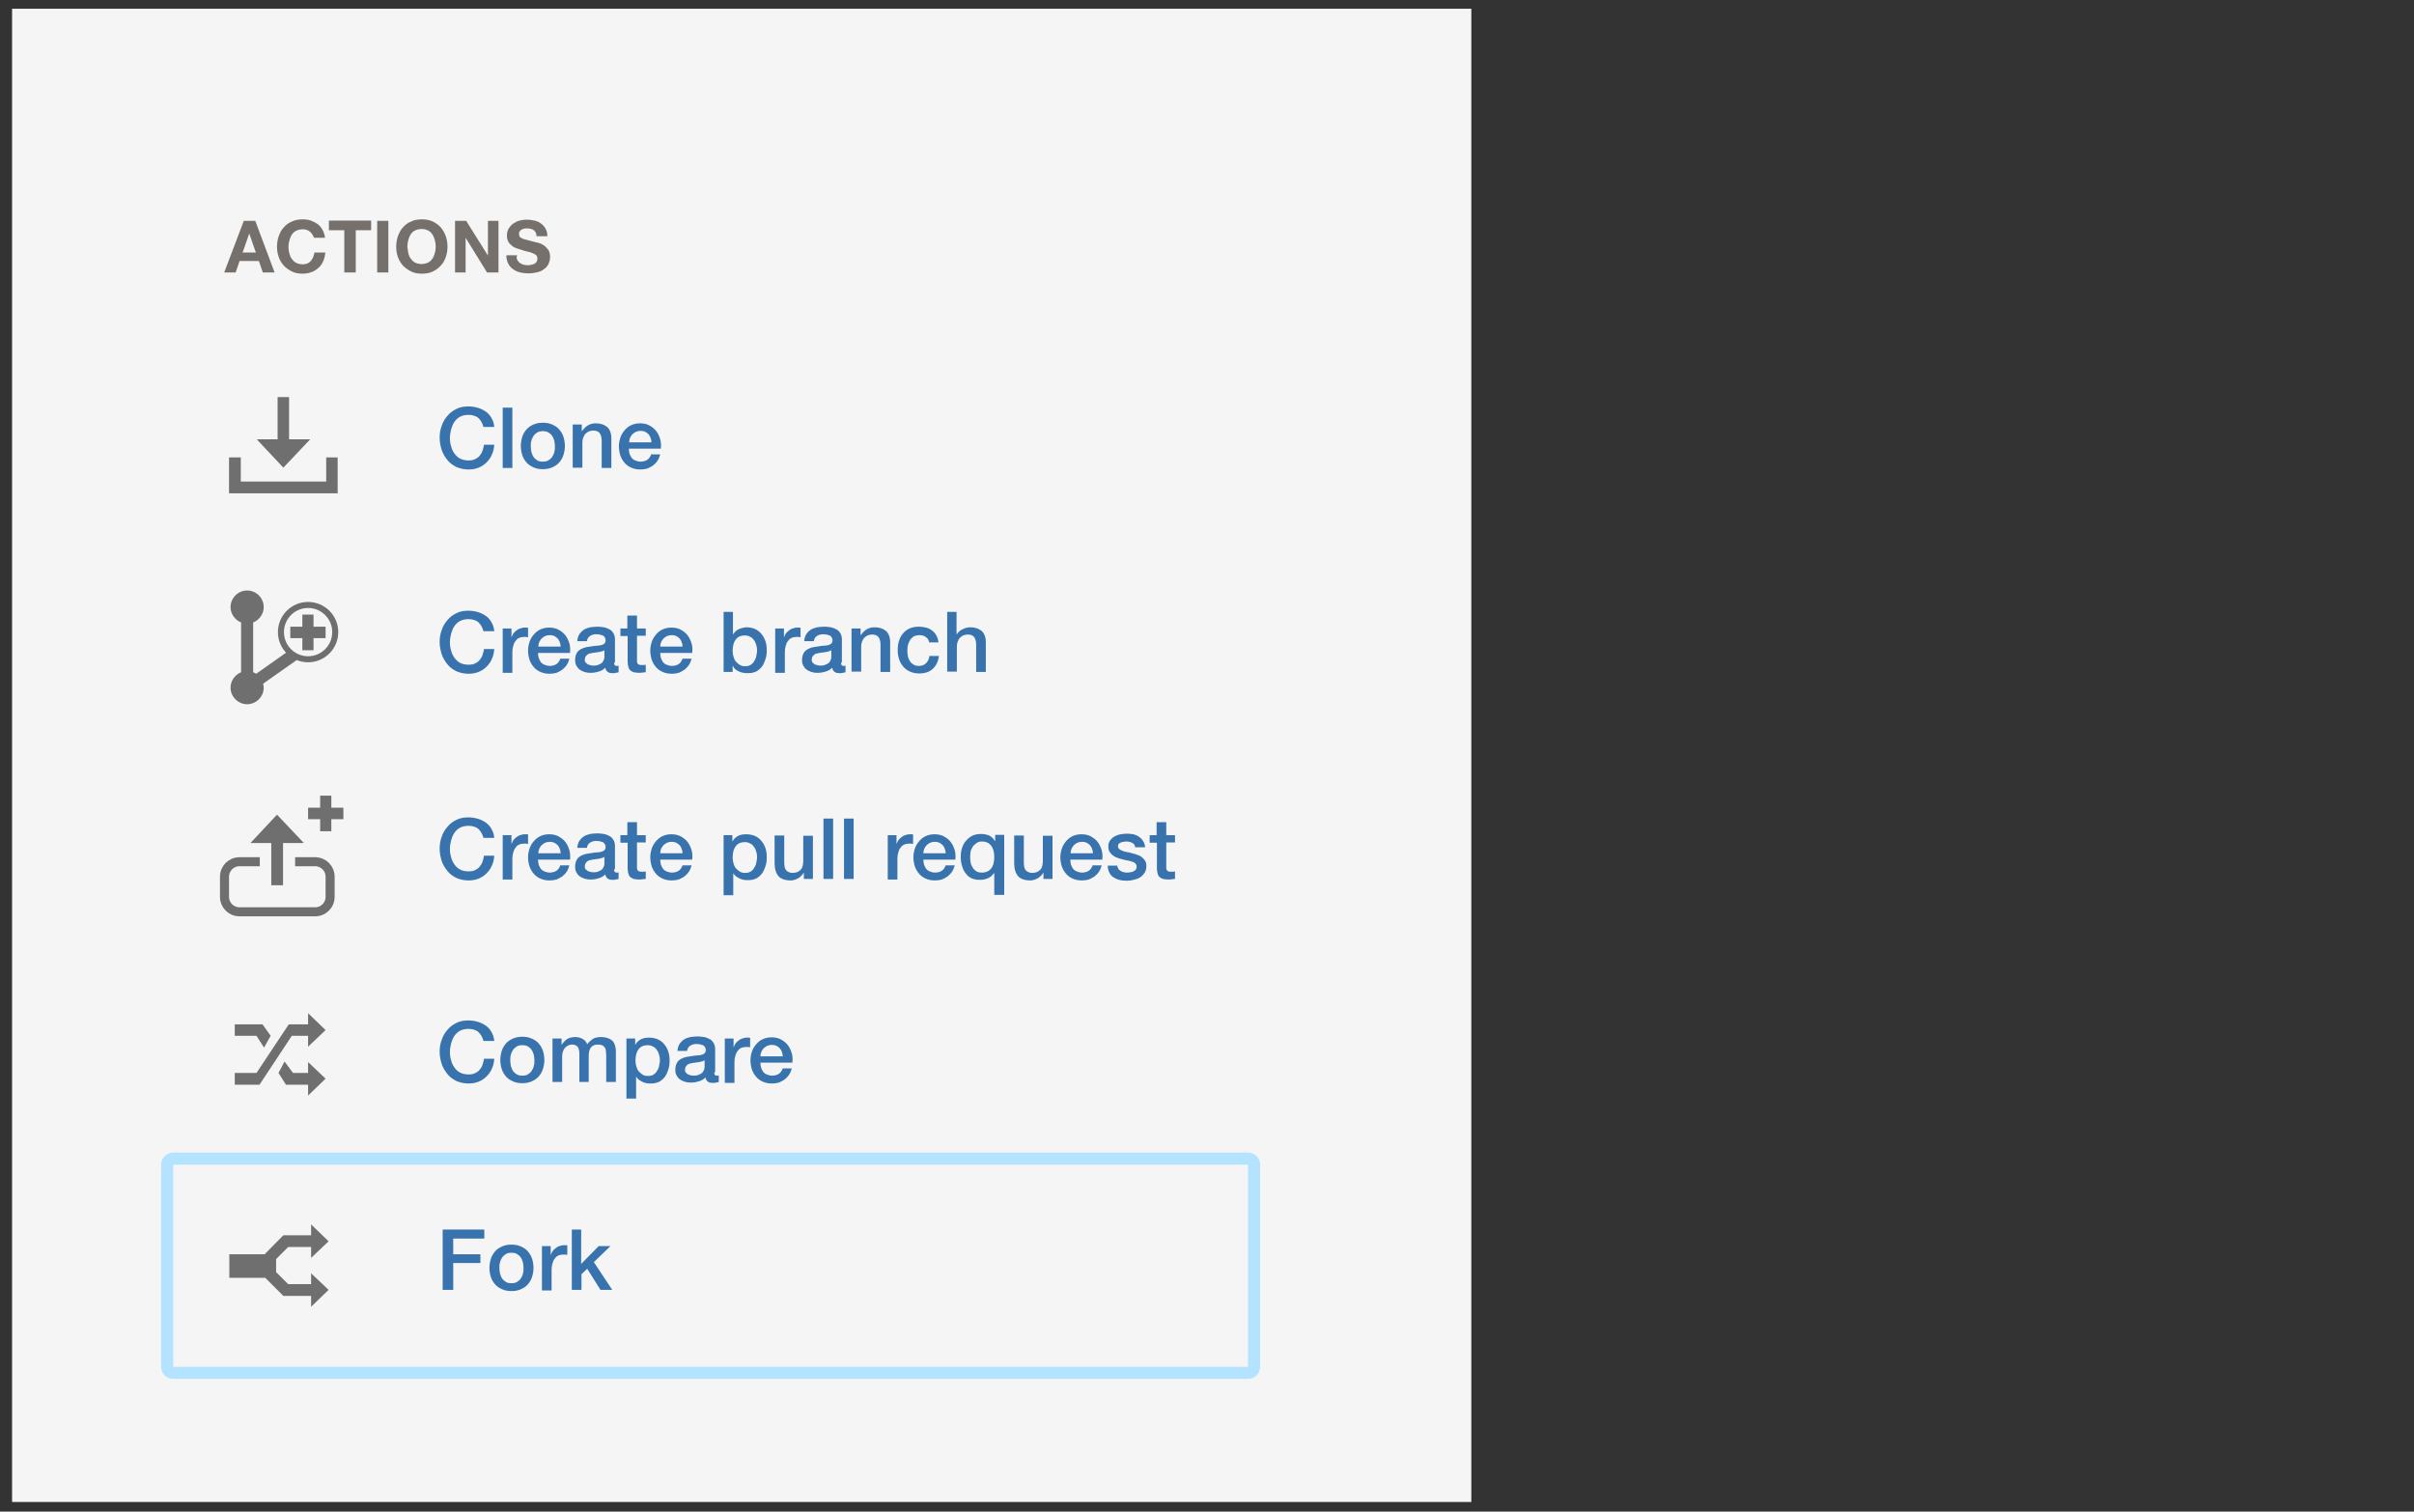 <svg xmlns="http://www.w3.org/2000/svg" viewBox="0 0 800 501"><rect x="0" y="0" width="800" height="501" fill="#333333" stroke="none"/><style>.st0{display:none;} .st1{display:inline;} .st2{fill:#FFFFFF;} .st3{fill:none;stroke:#9882CE;stroke-width:4;stroke-miterlimit:10;} .st4{fill:#FFFFFF;stroke:#404040;stroke-width:4;stroke-linecap:round;stroke-linejoin:round;stroke-miterlimit:10;} .st5{fill:#FFFFFF;stroke:#404040;stroke-width:4;stroke-miterlimit:10;} .st6{fill:#B3E3FF;stroke:#404040;stroke-width:4;stroke-miterlimit:10;} .st7{fill:#B18BE8;stroke:#404040;stroke-width:4;stroke-miterlimit:10;} .st8{fill:#FFFFFF;stroke:#404040;stroke-width:6;stroke-miterlimit:10;} .st9{fill:#B3E3FF;stroke:#404040;stroke-width:6;stroke-miterlimit:10;} .st10{fill:#404040;} .st11{fill:none;stroke:#404040;stroke-width:4;stroke-linecap:round;stroke-linejoin:round;stroke-miterlimit:10;} .st12{fill:#B18BE8;stroke:#404040;stroke-width:4;stroke-linecap:round;stroke-linejoin:round;stroke-miterlimit:10;} .st13{fill:#444444;} .st14{fill:none;stroke:#404040;stroke-width:4;stroke-miterlimit:10;} .st15{fill:#4ED1A1;stroke:#404040;stroke-width:4;stroke-miterlimit:10;} .st16{fill:none;stroke:#CCCCCC;stroke-width:7;stroke-linecap:round;stroke-linejoin:round;stroke-miterlimit:10;} .st17{fill:#FFFFFF;stroke:#CCCCCC;stroke-width:7;stroke-linecap:round;stroke-linejoin:round;stroke-miterlimit:10;} .st18{fill:none;stroke:#404040;stroke-width:7;stroke-miterlimit:10;} .st19{fill:#B3E3FF;stroke:#404040;stroke-width:7;stroke-miterlimit:10;} .st20{fill:none;stroke:#CCCCCC;stroke-width:8;stroke-linecap:round;stroke-miterlimit:10;} .st21{fill:none;stroke:#404040;stroke-width:8;stroke-linecap:round;stroke-miterlimit:10;} .st22{fill:#FFFFFF;stroke:#404040;stroke-width:4;stroke-linejoin:round;stroke-miterlimit:10;} .st23{fill:#B3E3FF;stroke:#404040;stroke-width:4;stroke-linejoin:round;stroke-miterlimit:10;} .st24{fill:none;stroke:#CCCCCC;stroke-linecap:round;stroke-linejoin:round;stroke-miterlimit:10;} .st25{fill:#999999;} .st26{fill:#4ED1A1;stroke:#404040;stroke-width:4;stroke-linecap:round;stroke-linejoin:round;stroke-miterlimit:10;} .st27{fill:#4CD3D6;stroke:#404040;stroke-width:4;stroke-linejoin:round;stroke-miterlimit:10;} .st28{fill:none;stroke:#59AFE1;stroke-width:4;stroke-miterlimit:10;} .st29{fill:#59AFE1;stroke:#404040;stroke-width:4;stroke-linejoin:round;stroke-miterlimit:10;} .st30{fill:none;stroke:#404040;stroke-width:8;stroke-linecap:round;stroke-linejoin:round;stroke-miterlimit:10;stroke-dasharray:0,30;} .st31{fill:#FFFFFF;stroke:#59AFE1;stroke-width:4;stroke-miterlimit:10;} .st32{fill:#FC8363;stroke:#404040;stroke-width:4;stroke-linecap:round;stroke-linejoin:round;stroke-miterlimit:10;} .st33{fill:#CCCCCC;stroke:#404040;stroke-width:4;stroke-miterlimit:10;} .st34{fill:#FFFFFF;stroke:#6693ED;stroke-width:4;stroke-miterlimit:10;} .st35{fill:none;stroke:#A97CDD;stroke-width:4;stroke-linecap:round;stroke-linejoin:round;stroke-miterlimit:10;} .st36{fill:none;stroke:#B3E3FF;stroke-width:4;stroke-linecap:round;stroke-linejoin:round;stroke-miterlimit:10;} .st37{fill:none;stroke:#4ED1A1;stroke-width:4;stroke-linecap:round;stroke-miterlimit:10;} .st38{fill:none;stroke:#4ED1A1;stroke-width:4;stroke-linecap:round;stroke-linejoin:round;stroke-miterlimit:10;} .st39{fill:#E24B88;stroke:#404040;stroke-width:4;stroke-linecap:round;stroke-linejoin:round;stroke-miterlimit:10;} .st40{fill:none;stroke:#DEEFF8;stroke-width:4;stroke-miterlimit:10;} .st41{fill:none;stroke:#CCCCCC;stroke-width:4;stroke-linecap:round;stroke-linejoin:round;} .st42{fill:none;stroke:#CCCCCC;stroke-width:4;stroke-linecap:round;stroke-linejoin:round;stroke-dasharray:0,14.305;} .st43{fill:none;stroke:#CCCCCC;stroke-width:4;stroke-linecap:round;stroke-linejoin:round;stroke-dasharray:0,14.169;} .st44{fill:none;stroke:#CCCCCC;stroke-width:4;stroke-linecap:round;stroke-linejoin:round;stroke-dasharray:0,13.979;} .st45{fill:none;stroke:#CCCCCC;stroke-width:4;stroke-linecap:round;stroke-linejoin:round;stroke-dasharray:0,14.788;} .st46{fill:none;stroke:#CCCCCC;stroke-width:4;stroke-linecap:round;stroke-linejoin:round;stroke-dasharray:0,14.963;} .st47{fill:#B3E3FF;stroke:#404040;stroke-width:4;stroke-linecap:round;stroke-linejoin:round;stroke-miterlimit:10;} .st48{fill:none;stroke:#CCCCCC;stroke-width:4;stroke-linecap:round;stroke-linejoin:round;stroke-dasharray:0,12.543;} .st49{fill:none;stroke:#CCCCCC;stroke-width:4;stroke-linecap:round;stroke-linejoin:round;stroke-dasharray:0,13.684;} .st50{fill:none;stroke:#CCCCCC;stroke-width:4;stroke-linecap:round;stroke-linejoin:round;stroke-dasharray:0,13.772;} .st51{fill:none;stroke:#CCCCCC;stroke-width:4;stroke-linecap:round;stroke-linejoin:round;stroke-dasharray:0,13.649;} .st52{fill:none;stroke:#CCCCCC;stroke-width:4;stroke-linecap:round;stroke-linejoin:round;stroke-dasharray:0,13.907;} .st53{fill:#4CD3D6;stroke:#404040;stroke-width:4;stroke-linecap:round;stroke-linejoin:round;stroke-miterlimit:10;} .st54{fill:none;stroke:#CCCCCC;stroke-width:4;stroke-linecap:round;stroke-linejoin:round;stroke-dasharray:0,14.986;} .st55{fill:none;stroke:#CCCCCC;stroke-width:4;stroke-linecap:round;stroke-linejoin:round;stroke-dasharray:0,14.012;} .st56{fill:none;stroke:#CCCCCC;stroke-width:4;stroke-linecap:round;stroke-linejoin:round;stroke-dasharray:0,14.124;} .st57{fill:none;} .st58{fill:#FFFFFF;stroke:#404040;stroke-width:7;stroke-linecap:round;stroke-linejoin:round;stroke-miterlimit:10;} .st59{fill:#59AFE1;stroke:#404040;stroke-width:7;stroke-linejoin:round;stroke-miterlimit:10;} .st60{fill:#E24B88;stroke:#404040;stroke-width:7;stroke-linecap:round;stroke-linejoin:round;stroke-miterlimit:10;} .st61{fill:none;stroke:#404040;stroke-width:7;stroke-linecap:round;stroke-linejoin:round;stroke-miterlimit:10;} .st62{fill:none;stroke:#CCCCCC;stroke-width:4;stroke-linecap:round;stroke-linejoin:round;stroke-miterlimit:10;} .st63{fill:#FFFFFF;stroke:#CCCCCC;stroke-width:4;stroke-linecap:round;stroke-linejoin:round;stroke-miterlimit:10;} .st64{fill:#F5F5F5;} .st65{fill:#3873AE;} .st66{fill:#75706C;} .st67{fill:none;stroke:#B3E3FF;stroke-width:4;stroke-miterlimit:10;} .st68{fill:#6F6F6F;} .st69{fill:none;stroke:#6F6F6F;stroke-width:2;stroke-miterlimit:10;} .st70{fill:none;stroke:#6F6F6F;stroke-width:3;stroke-miterlimit:10;}</style><path class="st64" d="M4 2.9h483.6v494.9h-483.6z"/><path class="st65" d="M160.2 141.5c-.1-.6-.4-1.1-.6-1.6-.3-.5-.6-.9-1-1.3s-.9-.6-1.4-.8c-.6-.2-1.2-.3-1.9-.3-1.1 0-2 .2-2.8.6-.8.4-1.4 1-1.9 1.7s-.8 1.5-1.1 2.5c-.2.9-.4 1.8-.4 2.8s.1 1.9.4 2.8c.2.9.6 1.7 1.1 2.4.5.7 1.1 1.3 1.9 1.7.8.4 1.7.6 2.8.6.8 0 1.5-.1 2.1-.4.6-.3 1.1-.6 1.5-1.1.4-.5.8-1 1-1.7.2-.6.4-1.3.5-2h3.4c-.1 1.2-.3 2.3-.8 3.3-.4 1-1 1.8-1.8 2.6-.7.7-1.6 1.3-2.6 1.7-1 .4-2.1.6-3.3.6-1.5 0-2.8-.3-4-.8-1.2-.6-2.2-1.3-3-2.3-.8-1-1.5-2.1-1.9-3.3-.4-1.3-.7-2.6-.7-4.1 0-1.4.2-2.8.7-4 .4-1.3 1.1-2.4 1.9-3.3.8-1 1.8-1.7 3-2.3 1.2-.6 2.5-.8 4-.8 1.1 0 2.2.2 3.2.5s1.9.8 2.6 1.3c.8.6 1.4 1.3 1.8 2.1.5.8.8 1.8.9 2.9h-3.6zm6.4-6.4h3.2v20h-3.2v-20zm13.3 20.4c-1.2 0-2.2-.2-3.1-.6-.9-.4-1.7-.9-2.3-1.6-.6-.7-1.1-1.5-1.4-2.4-.3-.9-.5-2-.5-3.1s.2-2.1.5-3.1c.3-.9.8-1.7 1.4-2.4.6-.7 1.4-1.2 2.3-1.6.9-.4 1.9-.6 3.1-.6 1.2 0 2.2.2 3.1.6.9.4 1.7.9 2.3 1.6.6.7 1.1 1.5 1.4 2.4.3.9.5 2 .5 3.1s-.2 2.1-.5 3.1c-.3.9-.8 1.7-1.4 2.4-.6.7-1.4 1.2-2.3 1.6-.9.4-2 .6-3.1.6zm0-2.5c.7 0 1.3-.1 1.8-.4.5-.3 1-.7 1.3-1.2.3-.5.6-1 .7-1.6.2-.6.2-1.2.2-1.9 0-.6-.1-1.2-.2-1.8-.2-.6-.4-1.2-.7-1.6-.3-.5-.8-.9-1.3-1.2-.5-.3-1.1-.4-1.8-.4s-1.3.1-1.8.4c-.5.3-1 .7-1.3 1.2-.3.5-.6 1-.7 1.6-.2.6-.2 1.2-.2 1.8 0 .6.1 1.3.2 1.9.2.6.4 1.2.7 1.6.3.5.8.9 1.3 1.2.4.3 1.1.4 1.8.4zm9.9-12.3h3v2.1l.1.1c.5-.8 1.1-1.4 1.9-1.9.8-.5 1.7-.7 2.6-.7 1.6 0 2.8.4 3.8 1.2.9.8 1.4 2.1 1.4 3.7v9.9h-3.2v-9.1c0-1.1-.3-2-.7-2.5-.4-.5-1.1-.8-2.1-.8-.5 0-1 .1-1.5.3-.4.2-.8.5-1.1.8-.3.3-.5.8-.7 1.2-.2.5-.3 1-.3 1.5v8.5h-3.2v-14.3zm18.6 8c0 .6.1 1.1.2 1.6.2.5.4 1 .7 1.4.3.4.7.7 1.2.9.5.2 1.1.4 1.7.4.9 0 1.7-.2 2.3-.6.6-.4 1-1 1.3-1.8h3c-.2.8-.5 1.5-.9 2.1-.4.6-.9 1.1-1.5 1.6-.6.4-1.2.7-1.9 1-.7.2-1.5.3-2.3.3-1.1 0-2.1-.2-3-.6-.9-.4-1.6-.9-2.2-1.6-.6-.7-1.1-1.5-1.4-2.4-.3-.9-.5-2-.5-3.1 0-1 .2-2 .5-2.9.3-.9.8-1.7 1.4-2.4.6-.7 1.3-1.3 2.2-1.7.9-.4 1.8-.6 2.9-.6 1.1 0 2.2.2 3.1.7.9.5 1.7 1.1 2.3 1.9.6.8 1 1.7 1.3 2.7.3 1 .3 2.1.2 3.1h-10.6zm7.5-2.1c0-.5-.1-1-.3-1.5-.2-.5-.4-.9-.7-1.2-.3-.3-.7-.6-1.1-.8-.4-.2-.9-.3-1.5-.3s-1.1.1-1.5.3c-.5.2-.8.5-1.2.8-.3.3-.6.8-.8 1.2-.2.5-.3 1-.3 1.5h7.4z"/><path class="st66" d="M84.6 73.2l6.4 17.1h-3.9l-1.3-3.8h-6.4l-1.3 3.8h-3.8l6.5-17.1h3.8zm.2 10.5l-2.2-6.3-2.2 6.3h4.4zm18.7-6c-.2-.4-.5-.7-.8-.9-.3-.3-.7-.5-1.1-.6-.4-.2-.9-.2-1.3-.2-.8 0-1.6.2-2.2.5-.6.3-1.1.8-1.4 1.3-.4.6-.6 1.2-.8 1.9-.2.7-.3 1.4-.3 2.2 0 .7.1 1.4.3 2.1.2.7.4 1.3.8 1.8s.8 1 1.4 1.3c.6.3 1.3.5 2.2.5 1.2 0 2.1-.4 2.7-1.1.6-.7 1-1.6 1.2-2.8h3.6c-.1 1.1-.3 2-.7 2.9-.4.9-.9 1.6-1.6 2.2-.7.6-1.4 1.1-2.3 1.4-.9.3-1.8.5-2.9.5-1.3 0-2.5-.2-3.5-.7-1-.5-1.9-1.1-2.7-1.9-.7-.8-1.3-1.7-1.7-2.8s-.6-2.2-.6-3.5c0-1.3.2-2.5.6-3.6.4-1.1.9-2.1 1.7-2.9.7-.8 1.6-1.5 2.7-1.9 1-.5 2.2-.7 3.5-.7.9 0 1.8.1 2.7.4.8.3 1.6.7 2.3 1.2.7.5 1.2 1.2 1.6 1.9.4.8.7 1.6.8 2.6h-3.6c-.2-.3-.4-.7-.6-1.1zm5.5-1.4v-3.2h14v3.2h-5.1v14h-3.8v-14h-5.1zm19.7-3.1v17.1h-3.7v-17.1h3.7zm3.2 5c.4-1.1.9-2.1 1.7-2.9.7-.8 1.6-1.5 2.7-1.9 1-.5 2.2-.7 3.5-.7 1.3 0 2.5.2 3.6.7 1 .5 1.9 1.1 2.6 1.9.7.8 1.3 1.8 1.7 2.9.4 1.1.6 2.3.6 3.6 0 1.2-.2 2.4-.6 3.5s-.9 2-1.7 2.8c-.7.8-1.6 1.4-2.6 1.9s-2.2.7-3.6.7c-1.3 0-2.5-.2-3.5-.7-1-.5-1.9-1.1-2.7-1.9-.7-.8-1.3-1.7-1.7-2.8s-.6-2.2-.6-3.5c0-1.3.2-2.5.6-3.6zm3.4 5.7c.2.7.4 1.3.8 1.8s.8 1 1.4 1.3c.6.3 1.3.5 2.2.5.8 0 1.6-.2 2.2-.5.6-.3 1.1-.8 1.4-1.3.4-.5.6-1.2.8-1.8.2-.7.3-1.4.3-2.1 0-.8-.1-1.5-.3-2.2-.2-.7-.4-1.3-.8-1.9-.4-.6-.8-1-1.4-1.3-.6-.3-1.3-.5-2.2-.5-.8 0-1.6.2-2.2.5-.6.3-1.1.8-1.4 1.3-.4.6-.6 1.2-.8 1.9-.2.7-.3 1.4-.3 2.2l.3 2.1zm19.2-10.7l7.2 11.5v-11.5h3.5v17.1h-3.8l-7.1-11.5v11.5h-3.5v-17.1h3.7zm16.9 12.9c.2.4.5.7.8 1 .3.2.7.4 1.2.6.5.1.9.2 1.4.2.3 0 .7 0 1.1-.1l1.1-.3c.3-.2.6-.4.8-.7.2-.3.3-.6.3-1.1 0-.5-.1-.8-.4-1.1-.3-.3-.7-.5-1.2-.7-.5-.2-1-.4-1.6-.5-.6-.1-1.2-.3-1.8-.5l-1.9-.6c-.6-.2-1.2-.5-1.6-.9-.5-.4-.9-.8-1.2-1.4-.3-.6-.4-1.2-.4-2 0-.9.2-1.6.6-2.3.4-.6.9-1.2 1.5-1.6.6-.4 1.3-.8 2.1-1 .8-.2 1.5-.3 2.3-.3.9 0 1.8.1 2.6.3.8.2 1.6.5 2.2 1 .6.4 1.1 1 1.5 1.7.4.7.6 1.5.6 2.5h-3.6c0-.5-.1-.9-.3-1.3-.2-.3-.4-.6-.7-.8-.3-.2-.7-.3-1-.4-.4-.1-.8-.1-1.3-.1-.3 0-.6 0-.9.1-.3.1-.6.2-.8.3-.2.2-.5.4-.6.6-.2.2-.2.5-.2.9 0 .3.1.6.2.8.1.2.4.4.8.6.4.2.9.4 1.6.5.7.2 1.5.4 2.6.7.3.1.8.2 1.3.3.6.2 1.1.4 1.7.8.6.4 1 .9 1.5 1.5.4.6.6 1.4.6 2.4 0 .8-.2 1.5-.5 2.2-.3.7-.8 1.3-1.4 1.7-.6.5-1.3.9-2.2 1.1s-1.9.4-3.1.4c-.9 0-1.9-.1-2.7-.3-.9-.2-1.7-.6-2.4-1.1-.7-.5-1.2-1.1-1.6-1.9-.4-.8-.6-1.7-.6-2.7h3.6c-.3.6-.2 1.1 0 1.5z"/><path class="st65" d="M160.2 209.2c-.1-.6-.4-1.1-.6-1.6-.3-.5-.6-.9-1-1.3s-.9-.6-1.4-.8c-.6-.2-1.2-.3-1.9-.3-1.1 0-2 .2-2.8.6-.8.4-1.4 1-1.9 1.7s-.8 1.5-1.1 2.5c-.2.9-.4 1.8-.4 2.8s.1 1.9.4 2.8c.2.9.6 1.7 1.1 2.4.5.7 1.1 1.3 1.9 1.7.8.4 1.7.6 2.8.6.8 0 1.5-.1 2.1-.4.6-.3 1.1-.6 1.5-1.1.4-.5.8-1 1-1.7.2-.6.4-1.3.5-2h3.4c-.1 1.2-.3 2.3-.8 3.3-.4 1-1 1.8-1.8 2.6-.7.7-1.6 1.3-2.6 1.7-1 .4-2.1.6-3.3.6-1.5 0-2.8-.3-4-.8-1.2-.6-2.2-1.3-3-2.3-.8-1-1.5-2.1-1.9-3.3-.4-1.3-.7-2.6-.7-4.1 0-1.4.2-2.8.7-4 .4-1.3 1.1-2.4 1.9-3.3.8-1 1.8-1.7 3-2.3 1.2-.6 2.5-.8 4-.8 1.1 0 2.2.2 3.2.5s1.9.8 2.6 1.3c.8.6 1.4 1.3 1.8 2.1.5.8.8 1.8.9 2.9h-3.6zm6.3-.9h3v2.8h.1c.1-.4.3-.8.5-1.1.3-.4.6-.7 1-1 .4-.3.8-.6 1.3-.7.5-.2.9-.3 1.4-.3h.8c.1 0 .3 0 .4.1v3.1l-.7-.1h-.7c-.5 0-1.1.1-1.5.3-.5.2-.9.5-1.2 1-.4.4-.6.9-.8 1.6-.2.6-.3 1.3-.3 2.1v6.9h-3.2v-14.7zm11.8 8.1c0 .6.1 1.1.2 1.6.2.5.4 1 .7 1.4.3.4.7.7 1.2.9.5.2 1.1.4 1.7.4.9 0 1.7-.2 2.3-.6.6-.4 1-1 1.3-1.8h3c-.2.8-.5 1.5-.9 2.1-.4.6-.9 1.1-1.5 1.6-.6.4-1.2.7-1.9 1-.7.2-1.5.3-2.3.3-1.1 0-2.1-.2-3-.6-.9-.4-1.6-.9-2.2-1.6-.6-.7-1.1-1.5-1.4-2.4-.3-.9-.5-2-.5-3.1 0-1 .2-2 .5-2.9.3-.9.8-1.7 1.4-2.4.6-.7 1.3-1.3 2.2-1.7.9-.4 1.8-.6 2.9-.6 1.1 0 2.2.2 3.1.7.9.5 1.7 1.1 2.3 1.9.6.8 1 1.7 1.3 2.7.3 1 .3 2.1.2 3.1h-10.6zm7.5-2.1c0-.5-.1-1-.3-1.5-.2-.5-.4-.9-.7-1.2-.3-.3-.7-.6-1.1-.8-.4-.2-.9-.3-1.5-.3s-1.1.1-1.5.3c-.5.2-.8.5-1.2.8-.3.3-.6.8-.8 1.2-.2.5-.3 1-.3 1.5h7.4zm17.7 5.3c0 .4.1.7.2.8.1.2.3.3.6.3h.3c.1 0 .3 0 .4-.1v2.2l-.4.1c-.2 0-.4.1-.5.1l-.6.1h-.5c-.7 0-1.2-.1-1.6-.4-.4-.3-.7-.7-.8-1.4-.6.6-1.4 1.1-2.3 1.3-.9.3-1.8.4-2.7.4-.7 0-1.3-.1-1.9-.3-.6-.2-1.1-.4-1.6-.8-.5-.3-.8-.8-1.1-1.3-.3-.5-.4-1.2-.4-1.9 0-.9.2-1.6.5-2.2.3-.6.8-1 1.3-1.3s1.1-.5 1.8-.7l2-.3c.6-.1 1.1-.2 1.7-.2.5 0 1-.1 1.4-.2.4-.1.7-.3 1-.5.2-.2.4-.6.4-1.1 0-.4-.1-.7-.3-1-.2-.3-.4-.5-.7-.6-.3-.1-.6-.2-1-.3-.4 0-.7-.1-1-.1-.9 0-1.6.2-2.2.6-.6.4-.9 1-1 1.7h-3.2c.1-.9.3-1.7.7-2.3.4-.6.9-1.1 1.5-1.5.6-.4 1.3-.6 2.1-.8.8-.1 1.5-.2 2.4-.2.7 0 1.4.1 2.1.2.7.1 1.3.4 1.9.7.6.3 1 .8 1.3 1.3.3.5.5 1.2.5 1.9v7.8zm-3.2-4.1c-.5.3-1.1.5-1.8.6l-2.1.3-1 .2c-.3.1-.6.2-.8.4-.2.2-.4.4-.6.7-.1.3-.2.6-.2 1s.1.7.3.9l.7.6c.3.1.6.2 1 .3.3.1.7.1.9.1.4 0 .7 0 1.1-.1.4-.1.8-.3 1.2-.5.4-.2.7-.5.9-.9.2-.3.4-.8.4-1.3v-2.3zm5.2-7.2h2.4v-4.3h3.2v4.3h2.9v2.4h-2.9v8.6c0 .2.1.4.2.6.1.2.3.3.5.4.2.1.5.1.8.1h.7c.2 0 .4 0 .7-.1v2.5c-.4 0-.7.1-1 .1l-1 .1c-.8 0-1.5-.1-2-.2-.5-.2-.9-.4-1.2-.7-.3-.3-.5-.7-.6-1.2-.1-.5-.2-1-.2-1.6v-8.5h-2.4v-2.5zm13.3 8.1c0 .6.1 1.1.2 1.6.2.5.4 1 .7 1.4.3.4.7.7 1.2.9.5.2 1.1.4 1.7.4.9 0 1.7-.2 2.3-.6.6-.4 1-1 1.3-1.8h3c-.2.8-.5 1.5-.9 2.1-.4.6-.9 1.1-1.5 1.6-.6.4-1.2.7-1.9 1-.7.2-1.5.3-2.3.3-1.1 0-2.1-.2-3-.6-.9-.4-1.6-.9-2.2-1.6-.6-.7-1.1-1.5-1.4-2.4-.3-.9-.5-2-.5-3.1 0-1 .2-2 .5-2.9.3-.9.8-1.7 1.4-2.4.6-.7 1.3-1.3 2.2-1.7.9-.4 1.8-.6 2.9-.6 1.1 0 2.2.2 3.1.7.9.5 1.7 1.1 2.3 1.9.6.8 1 1.7 1.3 2.7.3 1 .3 2.1.2 3.1h-10.6zm7.4-2.1c0-.5-.1-1-.3-1.5-.2-.5-.4-.9-.7-1.2-.3-.3-.7-.6-1.1-.8-.4-.2-.9-.3-1.5-.3s-1.1.1-1.5.3c-.5.2-.8.5-1.2.8-.3.3-.6.8-.8 1.2-.2.5-.3 1-.3 1.5h7.4zm13.5-11.5h3.2v7.4h.1c.2-.4.5-.7.8-1 .3-.3.7-.5 1.1-.7.4-.2.8-.3 1.2-.4.4-.1.8-.2 1.2-.2 1.1 0 2.1.2 3 .6.8.4 1.6 1 2.1 1.7.6.7 1 1.5 1.3 2.4.3.9.4 1.9.4 3 0 1-.1 1.9-.4 2.8-.3.9-.6 1.7-1.1 2.4-.5.7-1.2 1.3-1.9 1.7-.8.4-1.7.6-2.8.6-.5 0-1 0-1.5-.1s-1-.2-1.4-.4-.9-.4-1.2-.7c-.4-.3-.7-.7-.9-1.2h-.1v2h-3v-19.9zm11.2 12.8c0-.7-.1-1.3-.3-1.9-.2-.6-.4-1.2-.8-1.6-.3-.5-.8-.9-1.3-1.1-.5-.3-1.1-.4-1.7-.4-1.3 0-2.4.5-3 1.4-.7.9-1 2.2-1 3.7 0 .7.1 1.4.3 2 .2.6.4 1.2.8 1.6.4.4.8.8 1.3 1.1.5.3 1.1.4 1.7.4.7 0 1.3-.1 1.8-.4.5-.3.9-.7 1.2-1.2.3-.5.6-1 .7-1.6s.3-1.4.3-2zm5.9-7.3h3v2.8h.1c.1-.4.3-.8.5-1.1.3-.4.6-.7 1-1 .4-.3.8-.6 1.3-.7.5-.2.9-.3 1.4-.3h.8c.1 0 .3 0 .4.1v3.1l-.7-.1h-.7c-.5 0-1.1.1-1.5.3-.5.2-.9.5-1.2 1-.4.4-.6.9-.8 1.6-.2.6-.3 1.3-.3 2.1v6.9h-3.2v-14.7zm21.9 11.3c0 .4.1.7.2.8.1.2.3.3.6.3h.3c.1 0 .3 0 .4-.1v2.2l-.4.1c-.2 0-.4.1-.5.1l-.6.1h-.5c-.7 0-1.2-.1-1.6-.4-.4-.3-.7-.7-.8-1.4-.6.6-1.4 1.1-2.3 1.3-.9.3-1.8.4-2.7.4-.7 0-1.3-.1-1.9-.3-.6-.2-1.1-.4-1.6-.8-.5-.3-.8-.8-1.1-1.3-.3-.5-.4-1.2-.4-1.9 0-.9.2-1.6.5-2.2.3-.6.8-1 1.3-1.3s1.1-.5 1.8-.7l2-.3c.6-.1 1.1-.2 1.7-.2.5 0 1-.1 1.4-.2.4-.1.7-.3 1-.5.2-.2.4-.6.4-1.1 0-.4-.1-.7-.3-1-.2-.3-.4-.5-.7-.6-.3-.1-.6-.2-1-.3-.4 0-.7-.1-1-.1-.9 0-1.6.2-2.2.6-.6.4-.9 1-1 1.7h-3.2c.1-.9.3-1.7.7-2.3.4-.6.9-1.1 1.5-1.5.6-.4 1.3-.6 2.1-.8.8-.1 1.5-.2 2.4-.2.7 0 1.4.1 2.1.2.7.1 1.3.4 1.9.7.6.3 1 .8 1.3 1.3.3.5.5 1.2.5 1.9v7.8zm-3.2-4.1c-.5.3-1.1.5-1.8.6l-2.1.3-1 .2c-.3.1-.6.2-.8.4-.2.2-.4.4-.6.7-.1.3-.2.6-.2 1s.1.7.3.9l.7.6c.3.1.6.2 1 .3.3.1.7.1.9.1.4 0 .7 0 1.1-.1.4-.1.8-.3 1.2-.5.4-.2.7-.5.9-.9.2-.3.4-.8.4-1.3v-2.3zm6.7-7.2h3v2.1l.1.1c.5-.8 1.1-1.4 1.9-1.9.8-.5 1.7-.7 2.6-.7 1.6 0 2.8.4 3.8 1.2.9.8 1.4 2.1 1.4 3.7v9.9h-3.2v-9.1c0-1.1-.3-2-.7-2.5-.4-.5-1.1-.8-2.1-.8-.5 0-1 .1-1.5.3-.4.2-.8.5-1.1.8-.3.3-.5.8-.7 1.2-.2.5-.3 1-.3 1.5v8.5h-3.2v-14.3zm25.8 4.9c-.1-.9-.5-1.6-1.1-2-.6-.5-1.3-.7-2.2-.7-.4 0-.8.1-1.3.2s-.9.4-1.3.8-.7.9-1 1.6c-.3.7-.4 1.6-.4 2.7 0 .6.1 1.2.2 1.8.1.6.4 1.1.7 1.6.3.5.7.8 1.2 1.1.5.3 1.1.4 1.8.4.9 0 1.7-.3 2.3-.9.6-.6 1-1.4 1.1-2.4h3.2c-.3 1.9-1 3.3-2.1 4.3s-2.6 1.5-4.5 1.5c-1.1 0-2.1-.2-3-.6-.9-.4-1.6-.9-2.2-1.6-.6-.7-1.1-1.5-1.4-2.4-.3-.9-.5-1.9-.5-3s.1-2.1.4-3.1c.3-1 .7-1.8 1.3-2.5.6-.7 1.3-1.3 2.2-1.7.9-.4 1.9-.6 3.1-.6.8 0 1.6.1 2.4.3.8.2 1.4.5 2 1 .6.4 1.1 1 1.4 1.6.4.7.6 1.4.7 2.3h-3zm5.8-10.4h3.2v7.4h.1c.4-.7 1-1.2 1.8-1.6.8-.4 1.6-.7 2.6-.7 1.6 0 2.8.4 3.8 1.2.9.8 1.4 2.1 1.4 3.7v9.9h-3.2v-9.1c0-1.1-.3-2-.7-2.5-.4-.5-1.1-.8-2.1-.8-.5 0-1 .1-1.5.3-.4.2-.8.5-1.1.8-.3.3-.5.8-.7 1.2-.2.5-.3 1-.3 1.5v8.5h-3.2v-19.8zm-153.6 74.9c-.1-.6-.4-1.1-.6-1.6-.3-.5-.6-.9-1-1.3s-.9-.6-1.4-.8c-.6-.2-1.2-.3-1.9-.3-1.1 0-2 .2-2.8.6-.8.4-1.4 1-1.9 1.7s-.8 1.5-1.1 2.5c-.2.9-.4 1.8-.4 2.8s.1 1.9.4 2.8c.2.9.6 1.7 1.1 2.4.5.7 1.1 1.3 1.9 1.7.8.4 1.7.6 2.8.6.8 0 1.5-.1 2.1-.4.6-.3 1.1-.6 1.5-1.1.4-.5.8-1 1-1.7.2-.6.4-1.3.5-2h3.4c-.1 1.2-.3 2.3-.8 3.3-.4 1-1 1.8-1.8 2.6-.7.7-1.6 1.3-2.6 1.7-1 .4-2.1.6-3.3.6-1.5 0-2.8-.3-4-.8-1.2-.6-2.2-1.3-3-2.3-.8-1-1.5-2.1-1.9-3.3-.4-1.3-.7-2.6-.7-4.1 0-1.4.2-2.8.7-4 .4-1.3 1.1-2.4 1.9-3.3.8-1 1.8-1.7 3-2.3 1.2-.6 2.5-.8 4-.8 1.1 0 2.2.2 3.2.5s1.9.8 2.6 1.3c.8.6 1.4 1.3 1.8 2.1.5.8.8 1.8.9 2.9h-3.6zm6.3-.9h3v2.8h.1c.1-.4.3-.8.5-1.1.3-.4.6-.7 1-1 .4-.3.8-.6 1.3-.7.5-.2.9-.3 1.4-.3h.8c.1 0 .3 0 .4.1v3.1l-.7-.1h-.7c-.5 0-1.1.1-1.5.3-.5.2-.9.5-1.2 1-.4.4-.6.9-.8 1.6-.2.6-.3 1.3-.3 2.1v6.9h-3.2v-14.7zm11.8 8.1c0 .6.1 1.1.2 1.6.2.5.4 1 .7 1.4.3.4.7.7 1.2.9.5.2 1.1.4 1.7.4.9 0 1.7-.2 2.3-.6.6-.4 1-1 1.3-1.8h3c-.2.8-.5 1.5-.9 2.1-.4.6-.9 1.1-1.5 1.6-.6.4-1.2.7-1.9 1-.7.2-1.5.3-2.3.3-1.1 0-2.1-.2-3-.6-.9-.4-1.6-.9-2.2-1.6-.6-.7-1.1-1.5-1.4-2.4-.3-.9-.5-2-.5-3.1 0-1 .2-2 .5-2.9.3-.9.8-1.7 1.4-2.4.6-.7 1.3-1.3 2.2-1.7.9-.4 1.8-.6 2.9-.6 1.1 0 2.2.2 3.1.7.9.5 1.7 1.1 2.3 1.9.6.8 1 1.7 1.3 2.7.3 1 .3 2.1.2 3.1h-10.6zm7.5-2.1c0-.5-.1-1-.3-1.5-.2-.5-.4-.9-.7-1.2-.3-.3-.7-.6-1.1-.8-.4-.2-.9-.3-1.5-.3s-1.1.1-1.5.3c-.5.2-.8.5-1.2.8-.3.3-.6.8-.8 1.2-.2.5-.3 1-.3 1.5h7.4zm17.7 5.3c0 .4.1.7.2.8.1.2.3.3.6.3h.3c.1 0 .3 0 .4-.1v2.2l-.4.1c-.2 0-.4.1-.5.1l-.6.1h-.5c-.7 0-1.2-.1-1.6-.4-.4-.3-.7-.7-.8-1.4-.6.6-1.4 1.1-2.3 1.3-.9.3-1.8.4-2.7.4-.7 0-1.3-.1-1.9-.3-.6-.2-1.1-.4-1.6-.8-.5-.3-.8-.8-1.1-1.3-.3-.5-.4-1.2-.4-1.9 0-.9.2-1.6.5-2.2.3-.6.8-1 1.3-1.3s1.1-.5 1.8-.7l2-.3c.6-.1 1.1-.2 1.7-.2.5 0 1-.1 1.4-.2.4-.1.7-.3 1-.5.2-.2.4-.6.4-1.1 0-.4-.1-.7-.3-1-.2-.3-.4-.5-.7-.6-.3-.1-.6-.2-1-.3-.4 0-.7-.1-1-.1-.9 0-1.6.2-2.2.6-.6.4-.9 1-1 1.7h-3.2c.1-.9.3-1.7.7-2.3.4-.6.9-1.1 1.5-1.5.6-.4 1.3-.6 2.1-.8.8-.1 1.5-.2 2.4-.2.7 0 1.4.1 2.1.2.7.1 1.3.4 1.9.7.6.3 1 .8 1.3 1.3.3.5.5 1.2.5 1.9v7.8zm-3.2-4.1c-.5.3-1.1.5-1.8.6l-2.1.3-1 .2c-.3.1-.6.2-.8.4-.2.2-.4.4-.6.7-.1.3-.2.6-.2 1s.1.7.3.9l.7.6c.3.1.6.2 1 .3.3.1.7.1.9.1.4 0 .7 0 1.1-.1.4-.1.8-.3 1.2-.5.4-.2.7-.5.9-.9.2-.3.4-.8.4-1.3v-2.3zm5.2-7.2h2.4v-4.3h3.2v4.3h2.9v2.4h-2.9v8.6c0 .2.1.4.2.6.1.2.3.3.5.4.2.1.5.1.8.1h.7c.2 0 .4 0 .7-.1v2.5c-.4 0-.7.1-1 .1l-1 .1c-.8 0-1.5-.1-2-.2-.5-.2-.9-.4-1.2-.7-.3-.3-.5-.7-.6-1.2-.1-.5-.2-1-.2-1.6v-8.5h-2.4v-2.5zm13.3 8.1c0 .6.1 1.1.2 1.6.2.5.4 1 .7 1.4.3.4.7.7 1.2.9.5.2 1.1.4 1.7.4.9 0 1.7-.2 2.3-.6.6-.4 1-1 1.3-1.8h3c-.2.8-.5 1.5-.9 2.1-.4.6-.9 1.1-1.5 1.6-.6.4-1.2.7-1.9 1-.7.2-1.5.3-2.3.3-1.1 0-2.1-.2-3-.6-.9-.4-1.6-.9-2.2-1.6-.6-.7-1.1-1.5-1.4-2.4-.3-.9-.5-2-.5-3.1 0-1 .2-2 .5-2.9.3-.9.8-1.7 1.4-2.4.6-.7 1.3-1.3 2.2-1.7.9-.4 1.8-.6 2.9-.6 1.1 0 2.2.2 3.1.7.9.5 1.7 1.1 2.3 1.9.6.8 1 1.7 1.3 2.7.3 1 .3 2.1.2 3.1h-10.6zm7.4-2.1c0-.5-.1-1-.3-1.5-.2-.5-.4-.9-.7-1.2-.3-.3-.7-.6-1.1-.8-.4-.2-.9-.3-1.5-.3s-1.1.1-1.5.3c-.5.2-.8.5-1.2.8-.3.3-.6.8-.8 1.2-.2.5-.3 1-.3 1.5h7.4zm13.5-6h3v2h.1c.4-.8 1.1-1.4 1.9-1.8.8-.4 1.7-.5 2.6-.5 1.1 0 2.1.2 3 .6.8.4 1.6 1 2.1 1.7.6.7 1 1.5 1.3 2.4.3.9.4 1.9.4 3 0 1-.1 1.9-.4 2.8-.3.9-.6 1.7-1.1 2.4-.5.7-1.2 1.3-1.9 1.7-.8.4-1.7.6-2.8.6-.5 0-.9 0-1.4-.1-.5-.1-.9-.2-1.3-.4s-.8-.4-1.2-.7c-.4-.3-.7-.6-.9-1h-.1v7.2h-3.2v-19.9zm11.2 7.3c0-.7-.1-1.3-.3-1.9-.2-.6-.4-1.2-.8-1.6-.3-.5-.8-.9-1.3-1.1-.5-.3-1.1-.4-1.7-.4-1.3 0-2.4.5-3 1.4-.7.9-1 2.2-1 3.7 0 .7.1 1.4.3 2 .2.6.4 1.2.8 1.6.4.4.8.8 1.3 1.1.5.3 1.1.4 1.7.4.7 0 1.3-.1 1.8-.4.5-.3.9-.7 1.2-1.2.3-.5.6-1 .7-1.6s.3-1.4.3-2zm18.6 7.2h-3.1v-2h-.1c-.4.7-1 1.3-1.8 1.8-.8.4-1.6.7-2.4.7-1.9 0-3.3-.5-4.1-1.4-.8-.9-1.3-2.4-1.3-4.3v-9.2h3.2v8.9c0 1.3.2 2.2.7 2.7.5.5 1.2.8 2 .8.7 0 1.2-.1 1.7-.3.4-.2.8-.5 1.1-.8.3-.3.5-.8.6-1.2.1-.5.2-1 .2-1.6v-8.4h3.2v14.3zm3.4-20h3.2v20h-3.2v-20zm6.8 0h3.2v20h-3.2v-20zm14.4 5.5h3v2.8h.1c.1-.4.3-.8.5-1.1.3-.4.6-.7 1-1 .4-.3.8-.6 1.3-.7.5-.2.9-.3 1.4-.3h.8c.1 0 .3 0 .4.1v3.1l-.7-.1h-.7c-.5 0-1.1.1-1.5.3-.5.2-.9.5-1.2 1-.4.4-.6.9-.8 1.6-.2.6-.3 1.3-.3 2.1v6.9h-3.2v-14.7zm11.9 8.1c0 .6.1 1.1.2 1.6.2.5.4 1 .7 1.4.3.4.7.7 1.2.9.5.2 1.1.4 1.7.4.9 0 1.7-.2 2.3-.6.6-.4 1-1 1.3-1.8h3c-.2.8-.5 1.5-.9 2.1-.4.6-.9 1.1-1.5 1.6-.6.4-1.2.7-1.9 1-.7.2-1.5.3-2.3.3-1.1 0-2.1-.2-3-.6-.9-.4-1.6-.9-2.2-1.6-.6-.7-1.1-1.5-1.4-2.4-.3-.9-.5-2-.5-3.1 0-1 .2-2 .5-2.9.3-.9.8-1.7 1.4-2.4.6-.7 1.3-1.3 2.2-1.7.9-.4 1.8-.6 2.9-.6 1.1 0 2.2.2 3.1.7.9.5 1.7 1.1 2.3 1.9.6.8 1 1.7 1.3 2.7.3 1 .3 2.1.2 3.1h-10.6zm7.4-2.1c0-.5-.1-1-.3-1.5-.2-.5-.4-.9-.7-1.2-.3-.3-.7-.6-1.1-.8-.4-.2-.9-.3-1.5-.3s-1.1.1-1.5.3c-.5.2-.8.5-1.2.8-.3.3-.6.8-.8 1.2-.2.5-.3 1-.3 1.5h7.4zm19.3 13.8h-3.2v-7.2h-.1c-.3.4-.6.7-.9 1-.4.3-.7.5-1.2.7-.4.2-.9.3-1.3.4-.5.1-.9.1-1.4.1-1.1 0-2-.2-2.8-.6-.8-.4-1.4-1-1.9-1.7s-.9-1.5-1.1-2.4c-.3-.9-.4-1.9-.4-2.8 0-1.1.1-2.1.4-3 .3-.9.7-1.8 1.3-2.4.6-.7 1.3-1.3 2.1-1.7.8-.4 1.8-.6 3-.6.9 0 1.8.2 2.6.5.8.4 1.4 1 1.9 1.8h.1v-2h3v19.9zm-11.2-12.5c0 .6.1 1.3.2 1.9.1.6.4 1.1.7 1.6.3.5.7.9 1.2 1.2.5.3 1.1.4 1.8.4 1.4 0 2.4-.5 3.1-1.4.7-.9 1-2.2 1-3.7 0-1.6-.3-2.8-1-3.8-.7-.9-1.7-1.4-3-1.4-.7 0-1.2.1-1.7.4-.5.3-.9.7-1.3 1.1-.3.5-.6 1-.8 1.6-.1.8-.2 1.4-.2 2.1zm27.4 7.2h-3.1v-2h-.1c-.4.7-1 1.3-1.8 1.8-.8.4-1.6.7-2.4.7-1.9 0-3.3-.5-4.1-1.4-.8-.9-1.3-2.4-1.3-4.3v-9.2h3.2v8.9c0 1.3.2 2.2.7 2.7.5.5 1.2.8 2 .8.7 0 1.2-.1 1.7-.3.4-.2.8-.5 1.1-.8.3-.3.5-.8.6-1.2.1-.5.2-1 .2-1.6v-8.4h3.2v14.3zm5.8-6.4c0 .6.1 1.1.2 1.6.2.5.4 1 .7 1.4.3.4.7.7 1.2.9.5.2 1.1.4 1.7.4.9 0 1.7-.2 2.3-.6.6-.4 1-1 1.3-1.8h3c-.2.8-.5 1.5-.9 2.1-.4.6-.9 1.1-1.5 1.6-.6.4-1.2.7-1.9 1-.7.2-1.5.3-2.3.3-1.1 0-2.1-.2-3-.6-.9-.4-1.6-.9-2.2-1.6-.6-.7-1.1-1.5-1.4-2.4-.3-.9-.5-2-.5-3.1 0-1 .2-2 .5-2.9.3-.9.8-1.7 1.4-2.4.6-.7 1.3-1.3 2.2-1.7.9-.4 1.8-.6 2.9-.6 1.1 0 2.2.2 3.1.7.9.5 1.7 1.1 2.3 1.9.6.8 1 1.7 1.3 2.7.3 1 .3 2.1.2 3.1h-10.6zm7.5-2.1c0-.5-.1-1-.3-1.5-.2-.5-.4-.9-.7-1.2-.3-.3-.7-.6-1.1-.8-.4-.2-.9-.3-1.5-.3s-1.1.1-1.5.3c-.5.2-.8.5-1.2.8-.3.3-.6.8-.8 1.2-.2.5-.3 1-.3 1.5h7.4zm8 3.8c.1.9.4 1.6 1.1 2 .6.4 1.4.6 2.2.6.3 0 .6 0 1-.1.4 0 .7-.1 1.1-.3.3-.1.6-.3.8-.6.2-.3.3-.6.3-1s-.2-.7-.4-1c-.3-.3-.6-.5-1.1-.6-.4-.2-.9-.3-1.5-.4-.6-.1-1.1-.2-1.7-.4-.6-.1-1.2-.3-1.7-.5-.6-.2-1-.4-1.5-.8-.4-.3-.8-.7-1.1-1.2-.3-.5-.4-1.1-.4-1.8 0-.8.2-1.4.6-2 .4-.5.9-1 1.5-1.3.6-.3 1.2-.6 2-.7.7-.1 1.4-.2 2.1-.2.7 0 1.5.1 2.1.2.7.2 1.3.4 1.8.8.6.4 1 .8 1.4 1.4.4.6.6 1.3.7 2.1h-3.3c-.1-.8-.5-1.3-1.1-1.5-.6-.3-1.2-.4-1.9-.4-.2 0-.5 0-.8.1-.3 0-.6.1-.9.2-.3.1-.5.3-.7.4-.2.2-.3.5-.3.8 0 .4.1.7.4 1 .3.2.6.4 1.1.6.4.2.9.3 1.5.4.6.1 1.1.2 1.7.4.6.1 1.1.3 1.7.5.6.2 1.1.4 1.5.8.4.3.8.7 1.1 1.2.3.5.4 1.1.4 1.8 0 .9-.2 1.6-.6 2.2-.4.6-.9 1.1-1.5 1.5-.6.4-1.3.6-2.1.8-.8.2-1.5.3-2.3.3-.9 0-1.8-.1-2.5-.3-.8-.2-1.4-.5-2-.9-.6-.4-1-.9-1.3-1.6-.3-.6-.5-1.4-.5-2.2h3.1zm10.7-9.8h2.4v-4.3h3.2v4.3h2.9v2.4h-2.9v8.6c0 .2.1.4.2.6.1.2.3.3.5.4.2.1.5.1.8.1h.7c.2 0 .4 0 .7-.1v2.5c-.4 0-.7.1-1 .1l-1 .1c-.8 0-1.5-.1-2-.2-.5-.2-.9-.4-1.2-.7-.3-.3-.5-.7-.6-1.2-.1-.5-.2-1-.2-1.6v-8.5h-2.4v-2.5zm-220.7 68.2c-.1-.6-.4-1.1-.6-1.6-.3-.5-.6-.9-1-1.3s-.9-.6-1.4-.8c-.6-.2-1.2-.3-1.9-.3-1.1 0-2 .2-2.8.6-.8.4-1.4 1-1.9 1.7s-.8 1.5-1.1 2.5c-.2.9-.4 1.8-.4 2.8s.1 1.9.4 2.8c.2.9.6 1.7 1.1 2.4.5.7 1.1 1.3 1.9 1.7.8.4 1.7.6 2.8.6.8 0 1.5-.1 2.1-.4.6-.3 1.1-.6 1.5-1.1.4-.5.8-1 1-1.7.2-.6.4-1.3.5-2h3.4c-.1 1.2-.3 2.3-.8 3.3-.4 1-1 1.8-1.8 2.6-.7.7-1.6 1.3-2.6 1.7-1 .4-2.1.6-3.3.6-1.5 0-2.8-.3-4-.8-1.2-.6-2.2-1.3-3-2.3-.8-1-1.5-2.1-1.9-3.3-.4-1.3-.7-2.6-.7-4.1 0-1.4.2-2.8.7-4 .4-1.3 1.1-2.4 1.9-3.3.8-1 1.8-1.7 3-2.3 1.2-.6 2.5-.8 4-.8 1.1 0 2.2.2 3.2.5s1.9.8 2.6 1.3c.8.6 1.4 1.3 1.8 2.1.5.8.8 1.8.9 2.9h-3.6zm12.9 14c-1.2 0-2.2-.2-3.1-.6-.9-.4-1.7-.9-2.3-1.6-.6-.7-1.1-1.5-1.4-2.4-.3-.9-.5-2-.5-3.1s.2-2.1.5-3.1c.3-.9.8-1.7 1.4-2.4.6-.7 1.4-1.2 2.3-1.6.9-.4 1.9-.6 3.1-.6 1.2 0 2.2.2 3.1.6.9.4 1.7.9 2.3 1.6.6.7 1.1 1.5 1.4 2.4.3.9.5 2 .5 3.1s-.2 2.1-.5 3.1c-.3.9-.8 1.7-1.4 2.4-.6.7-1.4 1.2-2.3 1.6-.9.4-1.9.6-3.1.6zm0-2.5c.7 0 1.3-.1 1.8-.4.5-.3 1-.7 1.3-1.2.3-.5.6-1 .7-1.6.2-.6.2-1.2.2-1.9 0-.6-.1-1.2-.2-1.8-.2-.6-.4-1.2-.7-1.6-.3-.5-.8-.9-1.3-1.2-.5-.3-1.1-.4-1.8-.4s-1.3.1-1.8.4c-.5.3-1 .7-1.3 1.2-.3.5-.6 1-.7 1.6-.2.6-.2 1.2-.2 1.8 0 .6.1 1.3.2 1.9.2.6.4 1.2.7 1.6.3.5.8.9 1.3 1.2.5.3 1.1.4 1.8.4zm10-12.3h3v2h.1c.2-.4.5-.7.8-1 .3-.3.6-.6.9-.8.3-.2.7-.4 1.2-.5.4-.1 1-.2 1.5-.2.9 0 1.7.2 2.4.6.8.4 1.3 1 1.6 1.8.5-.7 1.2-1.3 1.9-1.8.7-.4 1.6-.6 2.7-.6 1.5 0 2.7.4 3.6 1.1.8.7 1.3 2 1.3 3.8v10h-3.2v-8.5c0-.6 0-1.1-.1-1.6 0-.5-.1-.9-.3-1.2-.2-.3-.4-.6-.8-.8-.4-.2-.8-.3-1.5-.3-1.1 0-1.9.3-2.4 1s-.7 1.6-.7 2.9v8.5h-3.1v-9.3c0-1-.2-1.8-.5-2.3-.4-.5-1-.8-2-.8-.4 0-.8.1-1.2.3-.4.2-.7.4-1 .7-.3.3-.5.7-.7 1.2-.2.5-.3 1-.3 1.6v8.6h-3.2v-14.4zm24.4 0h3v2h.1c.4-.8 1.1-1.4 1.9-1.8.8-.4 1.7-.5 2.6-.5 1.1 0 2.1.2 3 .6.8.4 1.6 1 2.1 1.7.6.7 1 1.5 1.3 2.4.3.9.4 1.9.4 3 0 1-.1 1.9-.4 2.8-.3.9-.6 1.7-1.1 2.4-.5.7-1.2 1.3-1.9 1.7-.8.4-1.7.6-2.8.6-.5 0-.9 0-1.4-.1-.5-.1-.9-.2-1.3-.4s-.8-.4-1.2-.7c-.4-.3-.7-.6-.9-1h-.1v7.2h-3.2v-19.9zm11.2 7.2c0-.7-.1-1.3-.3-1.9-.2-.6-.4-1.2-.8-1.6-.3-.5-.8-.9-1.3-1.1-.5-.3-1.1-.4-1.7-.4-1.3 0-2.4.5-3 1.4-.7.9-1 2.2-1 3.7 0 .7.1 1.4.3 2 .2.6.4 1.2.8 1.6.4.4.8.8 1.3 1.1.5.3 1.1.4 1.7.4.7 0 1.3-.1 1.8-.4.5-.3.9-.7 1.2-1.2.3-.5.6-1 .7-1.6s.3-1.4.3-2zm18 4c0 .4.1.7.2.8.1.2.3.3.6.3h.3c.1 0 .3 0 .4-.1v2.2l-.4.1c-.2 0-.4.1-.5.1l-.6.1h-.5c-.7 0-1.2-.1-1.6-.4-.4-.3-.7-.7-.8-1.4-.6.6-1.4 1.1-2.3 1.3-.9.3-1.8.4-2.7.4-.7 0-1.3-.1-1.9-.3-.6-.2-1.1-.4-1.6-.8-.5-.3-.8-.8-1.1-1.3-.3-.5-.4-1.2-.4-1.9 0-.9.2-1.6.5-2.2.3-.6.8-1 1.3-1.3s1.1-.5 1.8-.7l2-.3c.6-.1 1.1-.2 1.7-.2.5 0 1-.1 1.4-.2.4-.1.7-.3 1-.5.2-.2.4-.6.4-1.1 0-.4-.1-.7-.3-1-.2-.3-.4-.5-.7-.6-.3-.1-.6-.2-1-.3-.4 0-.7-.1-1-.1-.9 0-1.6.2-2.2.6-.6.4-.9 1-1 1.7h-3.2c.1-.9.3-1.7.7-2.3.4-.6.9-1.1 1.5-1.5.6-.4 1.3-.6 2.1-.8.8-.1 1.5-.2 2.4-.2.7 0 1.4.1 2.1.2.7.1 1.3.4 1.9.7.6.3 1 .8 1.3 1.3.3.5.5 1.2.5 1.9v7.8zm-3.2-4c-.5.3-1.1.5-1.8.6l-2.1.3-1 .2c-.3.1-.6.2-.8.4-.2.2-.4.4-.6.7-.1.3-.2.6-.2 1s.1.7.3.9l.7.6c.3.1.6.2 1 .3.3.1.7.1.9.1.4 0 .7 0 1.1-.1.4-.1.8-.3 1.2-.5.4-.2.7-.5.9-.9.2-.3.4-.8.4-1.3v-2.3zm6.6-7.2h3v2.8h.1c.1-.4.3-.8.5-1.1.3-.4.6-.7 1-1 .4-.3.8-.6 1.3-.7.5-.2.9-.3 1.4-.3h.8c.1 0 .3 0 .4.1v3.1l-.7-.1h-.7c-.5 0-1.1.1-1.5.3-.5.2-.9.5-1.2 1-.4.4-.6.9-.8 1.6-.2.6-.3 1.3-.3 2.1v6.9h-3.2v-14.7zm11.9 8c0 .6.1 1.1.2 1.6.2.5.4 1 .7 1.4.3.4.7.7 1.2.9.5.2 1.1.4 1.7.4.9 0 1.7-.2 2.3-.6.6-.4 1-1 1.3-1.8h3c-.2.8-.5 1.5-.9 2.1-.4.6-.9 1.1-1.5 1.6-.6.4-1.2.7-1.9 1-.7.2-1.5.3-2.3.3-1.1 0-2.1-.2-3-.6-.9-.4-1.6-.9-2.2-1.6-.6-.7-1.1-1.5-1.4-2.4-.3-.9-.5-2-.5-3.1 0-1 .2-2 .5-2.9.3-.9.8-1.7 1.4-2.4.6-.7 1.3-1.3 2.2-1.7.9-.4 1.8-.6 2.9-.6 1.1 0 2.2.2 3.1.7.9.5 1.7 1.1 2.3 1.9.6.8 1 1.7 1.3 2.7.3 1 .3 2.1.2 3.1h-10.6zm7.4-2.1c0-.5-.1-1-.3-1.5-.2-.5-.4-.9-.7-1.2-.3-.3-.7-.6-1.1-.8-.4-.2-.9-.3-1.5-.3s-1.1.1-1.5.3c-.5.2-.8.5-1.2.8-.3.3-.6.8-.8 1.2-.2.5-.3 1-.3 1.5h7.4zm-112.7 57.4h13.8v3h-10.3v5.2h9v2.9h-9v8.9h-3.5v-20zm22.8 20.4c-1.2 0-2.2-.2-3.1-.6-.9-.4-1.7-.9-2.3-1.6-.6-.7-1.1-1.5-1.4-2.4-.3-.9-.5-2-.5-3.1s.2-2.1.5-3.1c.3-.9.8-1.7 1.4-2.4.6-.7 1.4-1.2 2.3-1.6.9-.4 1.9-.6 3.1-.6 1.2 0 2.2.2 3.1.6.9.4 1.7.9 2.3 1.6.6.7 1.1 1.5 1.4 2.4.3.9.5 2 .5 3.1s-.2 2.1-.5 3.1c-.3.9-.8 1.7-1.4 2.4-.6.7-1.4 1.2-2.3 1.6-.9.4-1.9.6-3.1.6zm0-2.6c.7 0 1.3-.1 1.8-.4.5-.3 1-.7 1.3-1.2.3-.5.6-1 .7-1.6.2-.6.2-1.2.2-1.9 0-.6-.1-1.2-.2-1.8-.2-.6-.4-1.2-.7-1.6-.3-.5-.8-.9-1.3-1.2-.5-.3-1.1-.4-1.8-.4s-1.3.1-1.8.4c-.5.3-1 .7-1.3 1.2-.3.5-.6 1-.7 1.6-.2.6-.2 1.2-.2 1.8 0 .6.1 1.3.2 1.9.2.6.4 1.2.7 1.6.3.5.8.9 1.3 1.2.5.3 1.1.4 1.8.4zm10-12.3h3v2.8h.1c.1-.4.3-.8.5-1.1.3-.4.6-.7 1-1 .4-.3.8-.6 1.3-.7.5-.2.9-.3 1.4-.3h.8c.1 0 .3 0 .4.1v3.1l-.7-.1h-.7c-.5 0-1.1.1-1.5.3-.5.2-.9.5-1.2 1-.4.4-.6.9-.8 1.6-.2.6-.3 1.3-.3 2.1v6.9h-3.2v-14.7zm9.9-5.5h3.2v11.4l5.8-5.9h3.9l-5.5 5.3 6.1 9.2h-3.9l-4.4-7-1.9 1.8v5.2h-3.2v-20z"/><path class="st67" d="M413.6 455h-356.2c-1.1 0-2-.9-2-2v-67c0-1.1.9-2 2-2h356.2c1.1 0 2 .9 2 2v67c0 1.1-.9 2-2 2z"/><path class="st68" d="M108.1 151.6v8h-28.3v-8h-3.9v11.9h36v-11.9zm-12.3-6v-14h-3.8v14h-6.9l8.8 9.4 8.9-9.4zm4.9 133.8l-8.9-9.4-8.8 9.4h6.9v14h3.9v-14zm7.2 62l-5.8-5.6v3.7h-6.4l-10.7 16.1h-7.2v3.9h8.2l10.7-16.2h5.4v3.6zm-30.1-1.9v3.8h7.2l2.5 3.9 2.2-3.9-2.7-3.8zm30.1 18l-5.8-5.5v3.6h-5.1.1l-2.8-3.8-2 3.8 2.4 3.8v.1h7.4v3.6zm-4.8 68.1h-7.6l-4-4v-4.3l4-4h7.6v3.6l5.8-5.5-5.8-5.6v3.6h-9.2l-6.2 6.3h-11.7v7.8h12-.1l6 6h9.2v3.6l5.8-5.6-5.8-5.5z"/><circle class="st69" cx="102.1" cy="209.5" r="9"/><path class="st68" d="M107.9 207.7h-4v-4h-3.7v4h-4v3.8h4v4h3.7v-4h4zm5.9 60h-4v-4h-3.7v4h-4v3.8h4v4h3.7v-4h4zm-15.4-49l-2.3-3.3-11.2 7.9c-.3-.2-.7-.4-1-.5v-16.5c2-.8 3.5-2.8 3.5-5.1 0-3-2.5-5.5-5.5-5.5s-5.5 2.5-5.5 5.5c0 2.3 1.5 4.3 3.5 5.1v16.5c-2 .8-3.5 2.8-3.5 5.1 0 3 2.5 5.5 5.5 5.5s5.5-2.5 5.5-5.5c0-.5-.1-.9-.2-1.3l11.2-7.9z"/><path class="st70" d="M86.1 285.6h-6.7c-2.8 0-5 2.2-5 5v6.6c0 2.8 2.2 5 5 5h25c2.8 0 5-2.2 5-5v-6.6c0-2.8-2.2-5-5-5h-6.6"/></svg>